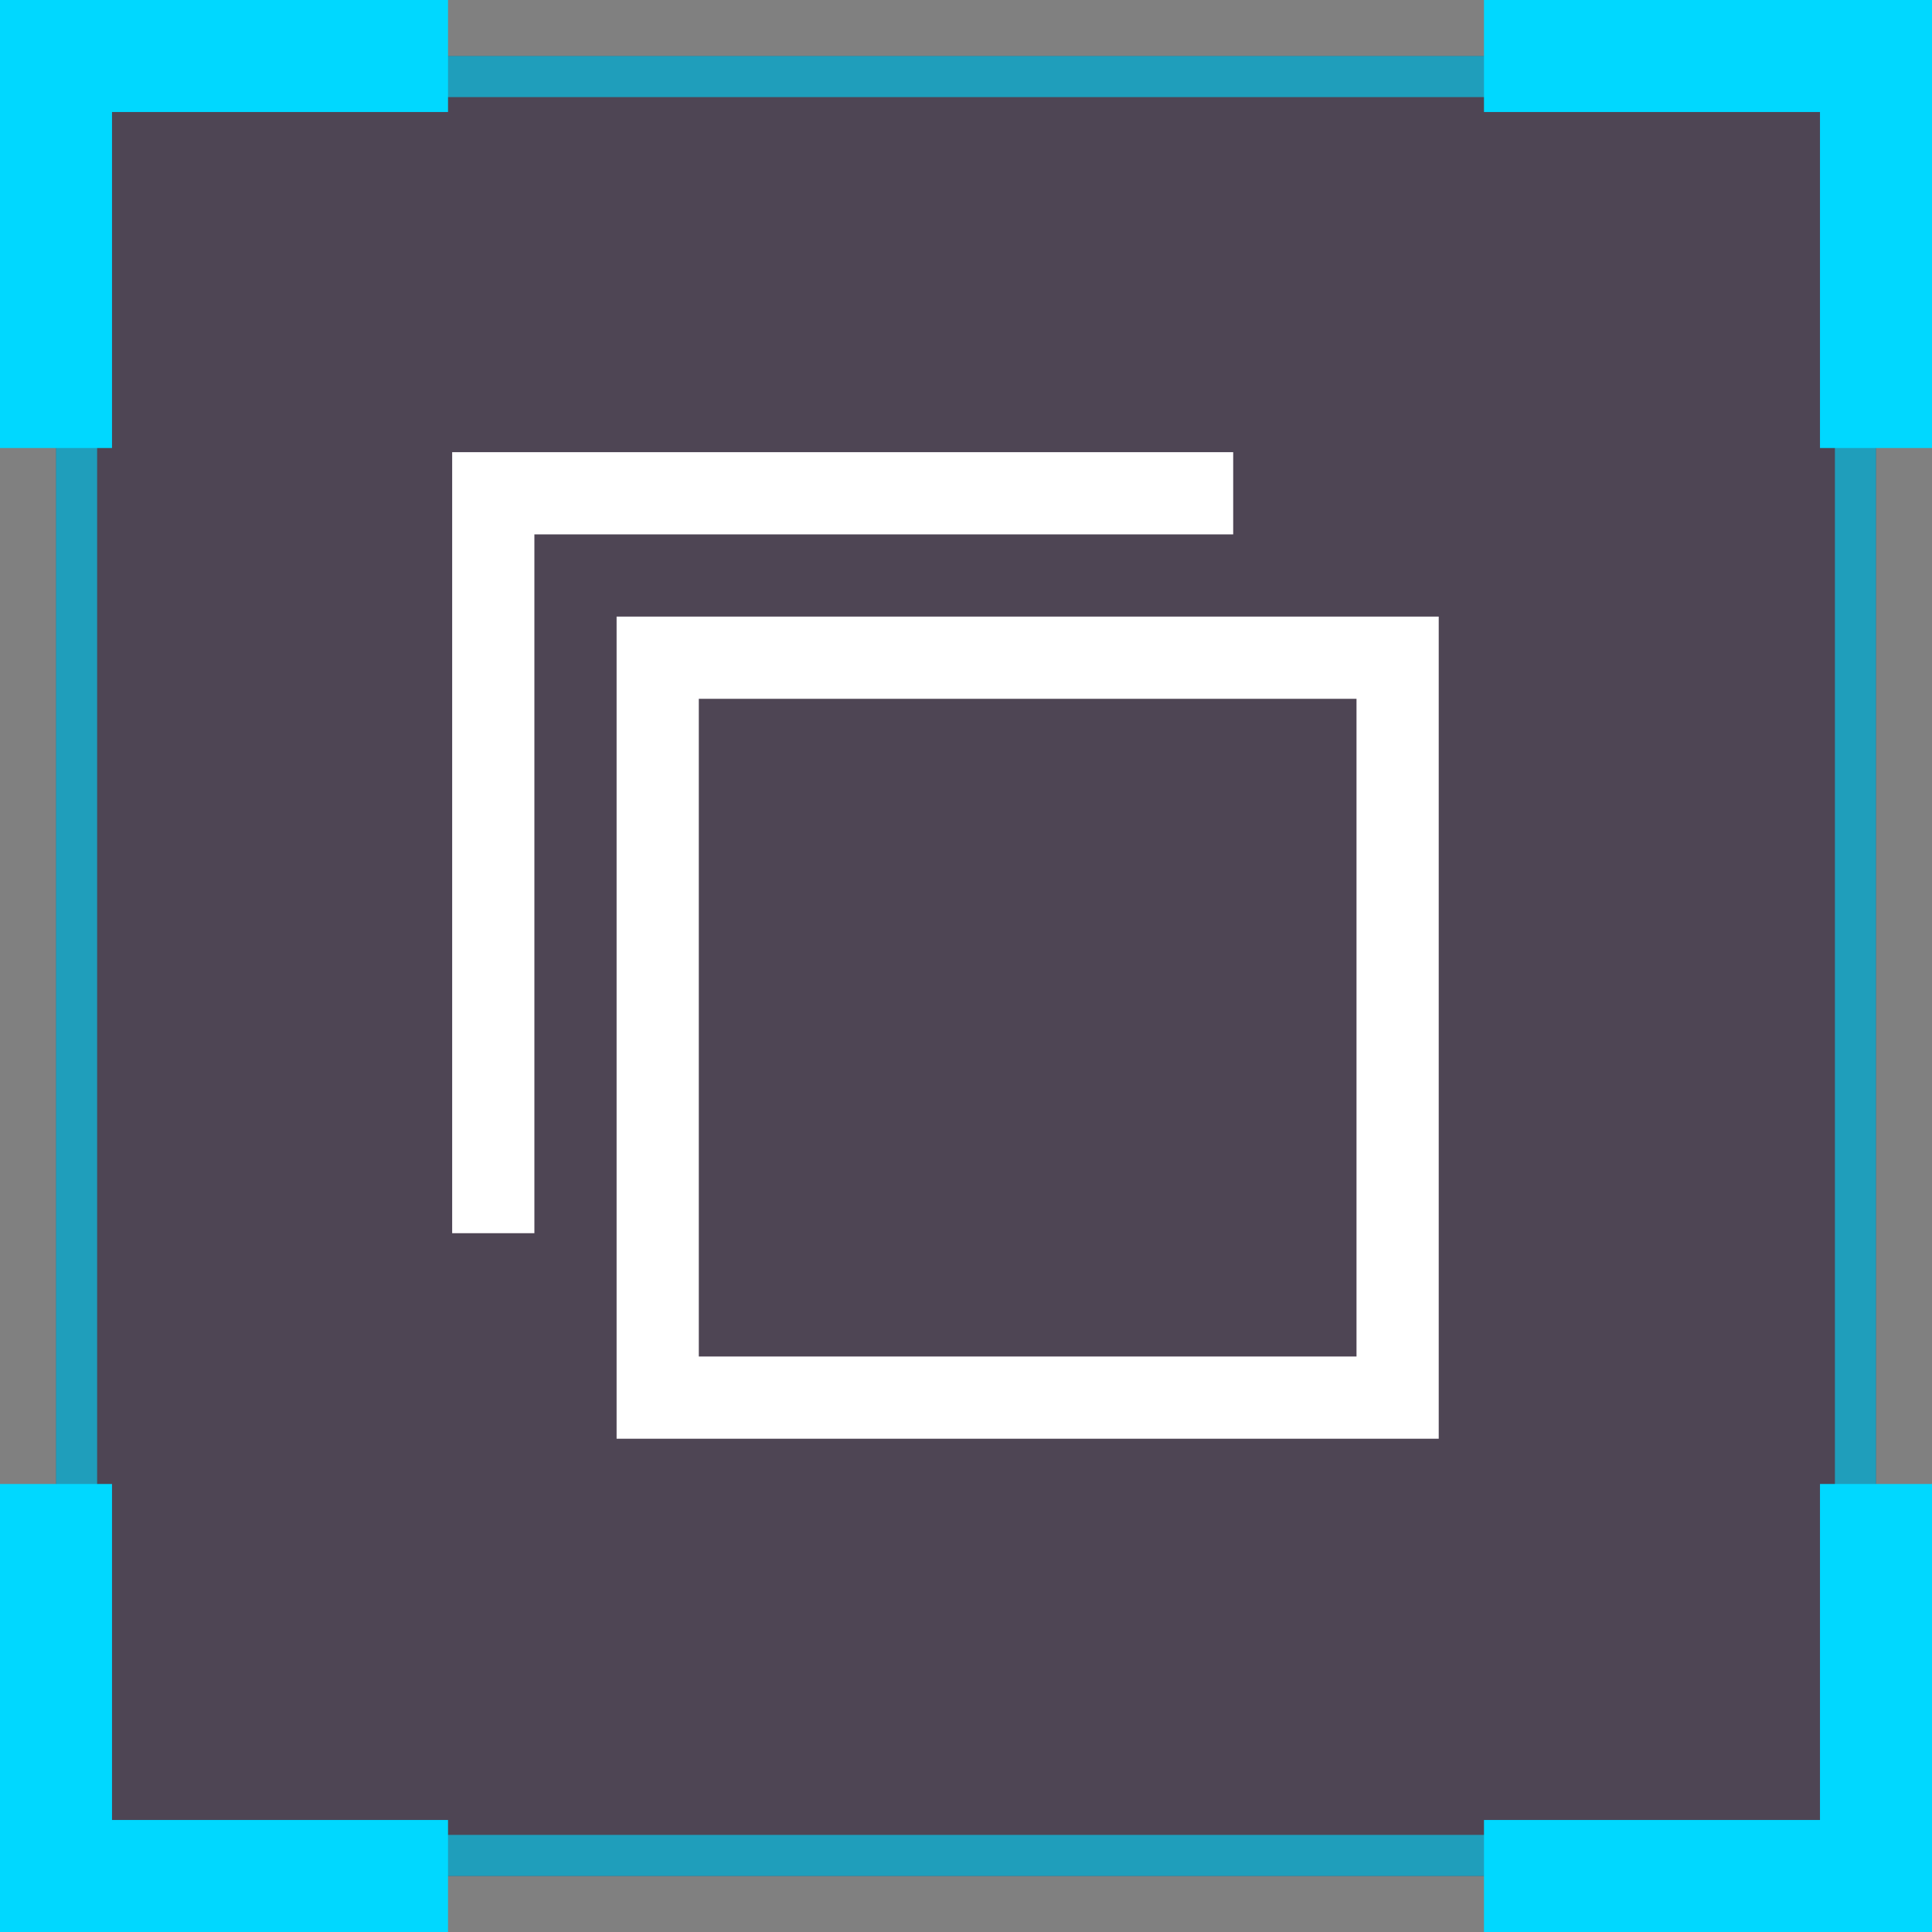 <svg width="47" height="47" viewBox="0 0 47 47" fill="none" xmlns="http://www.w3.org/2000/svg">
<rect x="0" y="0" width="47" height="47" fill="#808080" stroke="none"/>
<rect x="45.638" y="45.638" width="44.275" height="44.275" transform="rotate(-180 45.638 45.638)" fill="#1D0B28" fill-opacity="0.5"/>
<rect x="45.138" y="45.138" width="43.275" height="43.275" transform="rotate(-180 45.138 45.138)" stroke="#00D8FF" stroke-opacity="0.6"/>
<path fill-rule="evenodd" clip-rule="evenodd" d="M44.275 36.101L44.275 44.275L36.101 44.275L36.101 47L44.275 47L47 47L47 47L47 36.101L44.275 36.101Z" fill="#00D8FF"/>
<path fill-rule="evenodd" clip-rule="evenodd" d="M10.899 44.275L2.725 44.275L2.725 36.101L1.42917e-06 36.101L3.57293e-07 44.275L0 47L0 47L10.899 47L10.899 44.275Z" fill="#00D8FF"/>
<path fill-rule="evenodd" clip-rule="evenodd" d="M10.899 1.90556e-06L2.725 4.76391e-07L0 0L-4.76391e-07 2.725L-1.90556e-06 10.899L2.725 10.899L2.725 2.725L10.899 2.725L10.899 1.90556e-06Z" fill="#00D8FF"/>
<path fill-rule="evenodd" clip-rule="evenodd" d="M47 10.899L47 2.725L47 0L44.275 -5.95489e-07L36.101 -2.38195e-06L36.101 2.725L44.275 2.725L44.275 10.899L47 10.899Z" fill="#00D8FF"/>
<path fill-rule="evenodd" clip-rule="evenodd" d="M13 11H30V13H13L13 30H11V13V11H13ZM33 17H17V33H33V17ZM17 15H15V17V33V35H17H33H35V33V17V15H33H17Z" fill="white"/>
</svg>
